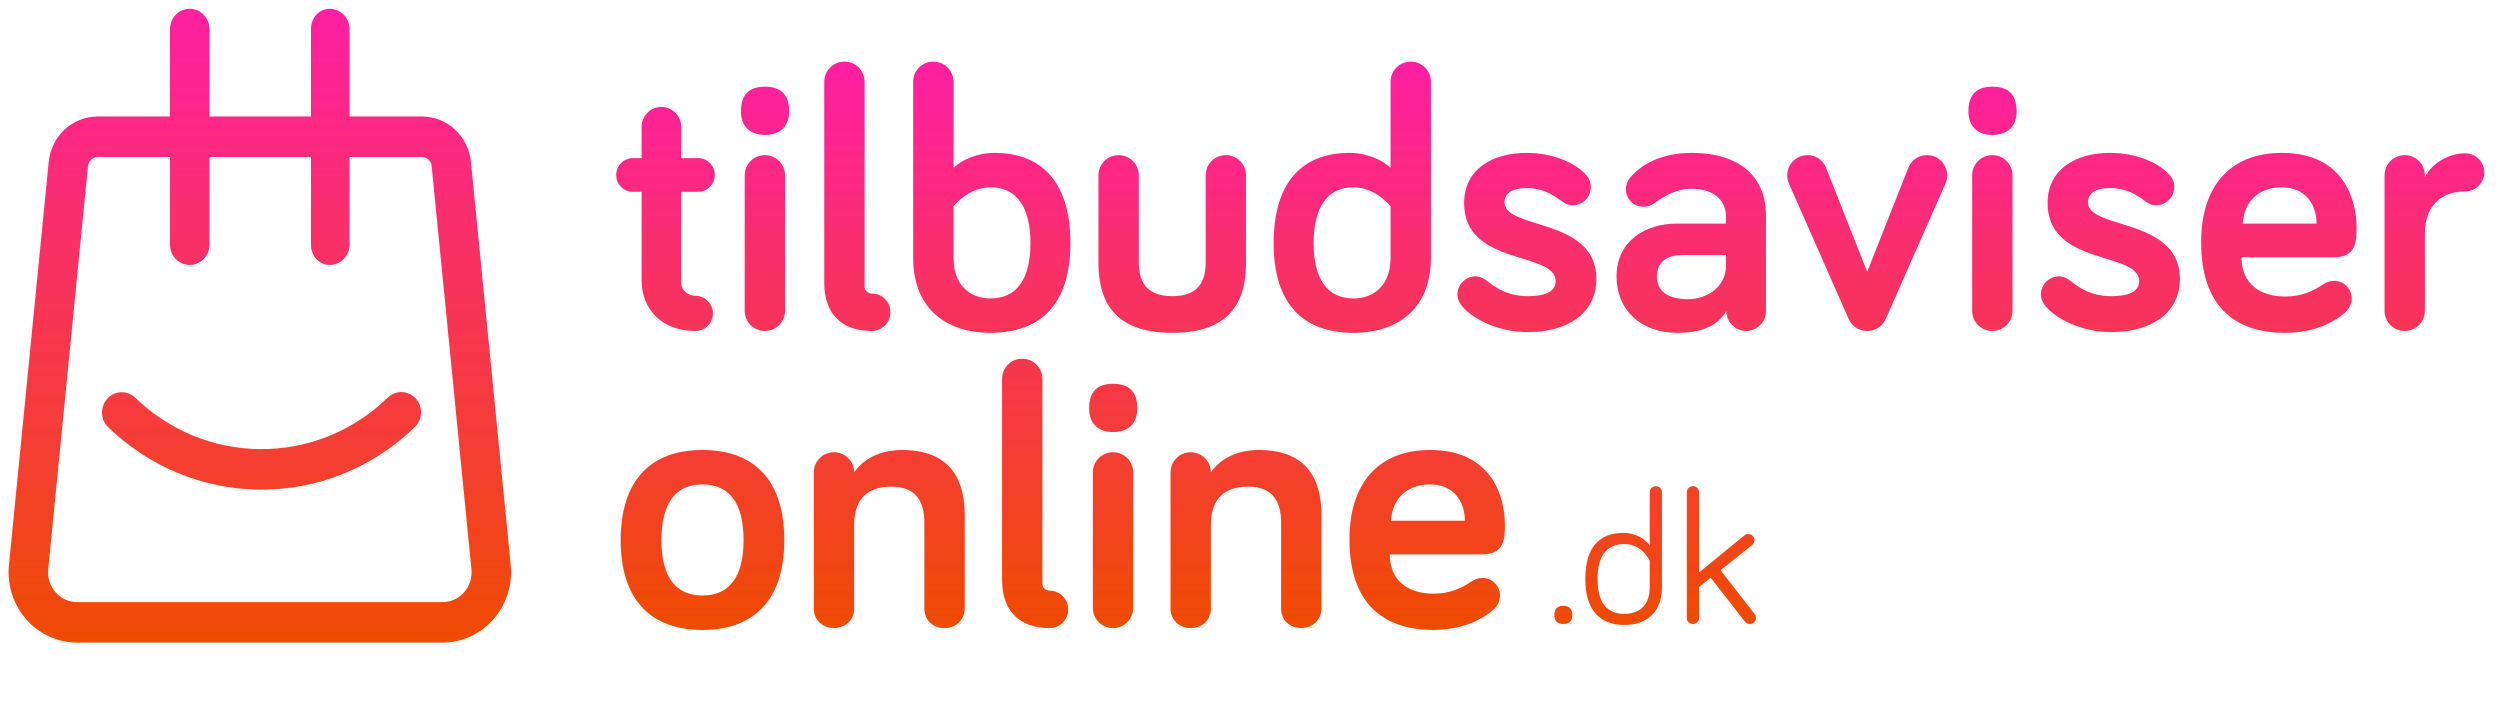 <svg width="284" height="80" viewBox="0 0 284 80" fill="none" xmlns="http://www.w3.org/2000/svg">
<path fill-rule="evenodd" clip-rule="evenodd" d="M99.025 37.598C100.213 37.598 101.147 36.663 101.147 35.473C101.147 34.283 100.213 33.348 99.025 33.348C98.728 33.348 98.219 33.093 98.219 32.583V9.295C98.219 8.02 97.201 7 95.927 7C94.654 7 93.636 8.02 93.636 9.295V32.158C93.636 35.728 95.715 37.598 99.025 37.598ZM86.889 15.329C88.671 15.329 89.647 14.309 89.647 12.652C89.647 10.697 88.671 9.847 86.889 9.847C85.149 9.847 84.173 10.697 84.173 12.652C84.173 14.309 85.149 15.329 86.889 15.329ZM78.996 37.598C80.099 37.598 80.99 36.706 80.99 35.601C80.99 34.496 80.099 33.603 78.996 33.603C78.232 33.603 77.384 33.051 77.384 32.073V21.789H79.293C80.354 21.789 81.203 20.939 81.203 19.877C81.203 18.814 80.354 17.964 79.293 17.964H77.384V14.395C77.384 13.162 76.365 12.142 75.135 12.142C73.904 12.142 72.885 13.162 72.885 14.395V17.964H71.91C70.849 17.964 70 18.814 70 19.877C70 20.939 70.849 21.789 71.91 21.789H72.885V31.818C72.885 35.176 75.219 37.598 78.996 37.598ZM89.18 35.303C89.18 36.578 88.162 37.598 86.889 37.598C85.616 37.598 84.597 36.578 84.597 35.303V19.919C84.597 18.644 85.616 17.624 86.889 17.624C88.162 17.624 89.18 18.644 89.18 19.919V35.303ZM121.6 27.611C121.6 34.538 118.248 37.81 112.519 37.81C107.385 37.81 103.735 34.963 103.735 29.311V9.295C103.735 8.02 104.754 7 106.027 7C107.3 7 108.318 8.02 108.318 9.295V19.069C109.167 18.219 110.949 17.369 112.986 17.369C118.333 17.369 121.6 20.684 121.6 27.611ZM112.519 33.901C110.058 33.901 108.318 32.243 108.318 29.311V23.446C108.318 23.446 109.973 21.279 112.519 21.279C115.405 21.279 117.06 23.404 117.06 27.611C117.06 31.776 115.447 33.901 112.519 33.901ZM141.545 29.821C141.545 33.986 139.975 37.81 133.185 37.81C126.353 37.81 124.783 33.986 124.783 29.821V19.919C124.783 18.644 125.801 17.624 127.074 17.624C128.347 17.624 129.366 18.644 129.366 19.919V29.821C129.366 31.776 130.045 33.646 133.185 33.646C136.283 33.646 136.962 31.776 136.962 29.821V19.919C136.962 18.644 137.98 17.624 139.253 17.624C140.526 17.624 141.545 18.644 141.545 19.919V29.821ZM153.766 37.81C158.9 37.81 162.55 34.963 162.55 29.311V9.295C162.55 8.02 161.531 7 160.258 7C158.985 7 157.967 8.02 157.967 9.295V19.069C157.118 18.219 155.336 17.369 153.299 17.369C147.952 17.369 144.685 20.684 144.685 27.611C144.685 34.538 148.037 37.81 153.766 37.81ZM149.225 27.611C149.225 31.776 150.838 33.901 153.766 33.901C156.227 33.901 157.967 32.243 157.967 29.311V23.446C157.967 23.446 156.312 21.279 153.766 21.279C150.88 21.279 149.225 23.404 149.225 27.611ZM173.583 37.725C177.953 37.725 181.348 35.686 181.348 31.691C181.348 27.491 177.604 26.325 174.6 25.39C172.589 24.763 170.909 24.24 170.909 22.979C170.909 21.916 171.843 21.364 173.413 21.364C175.153 21.364 176.298 22.044 177.232 22.724C177.699 23.064 178.081 23.319 178.675 23.319C179.778 23.319 180.712 22.384 180.712 21.279C180.712 20.642 180.542 20.344 180.287 20.004C179.099 18.517 176.426 17.369 173.413 17.369C169.509 17.369 166.326 19.239 166.326 23.064C166.326 27.338 169.965 28.459 172.937 29.374C174.989 30.006 176.723 30.54 176.723 31.946C176.723 33.136 175.492 33.646 173.583 33.646C171.461 33.646 170.061 32.838 168.915 31.903C168.448 31.521 168.024 31.393 167.599 31.393C166.496 31.393 165.563 32.328 165.563 33.433C165.563 33.943 165.732 34.326 166.072 34.751C167.133 36.068 169.933 37.725 173.583 37.725ZM196.115 35.346C194.97 37.173 193.103 37.81 190.556 37.81C186.398 37.81 183.64 35.218 183.64 31.393C183.64 27.441 186.822 25.401 190.514 25.401H196.073V24.636C196.073 22.724 194.673 21.449 192.211 21.449C190.344 21.449 189.029 22.299 187.968 23.064C187.544 23.361 187.204 23.489 186.695 23.489C185.592 23.489 184.701 22.596 184.701 21.491C184.701 21.024 184.87 20.514 185.252 20.089C186.44 18.772 188.562 17.369 192.211 17.369C197.473 17.369 200.613 19.962 200.613 24.466V35.346C200.613 36.578 199.595 37.598 198.364 37.598C197.134 37.598 196.115 36.578 196.115 35.346ZM191.745 33.986C189.368 33.986 188.223 33.008 188.223 31.393C188.223 29.863 189.241 28.971 191.108 28.971H196.073V30.161C196.073 32.541 193.994 33.986 191.745 33.986ZM214.235 36.196C213.853 37.045 213.089 37.598 212.113 37.598C211.137 37.598 210.373 37.045 209.991 36.196L203.202 20.812C203.117 20.599 203.032 20.302 203.032 19.919C203.032 18.644 204.051 17.624 205.324 17.624C206.597 17.624 207.233 18.517 207.445 19.069L212.113 30.883L216.781 19.069C216.993 18.517 217.63 17.624 218.903 17.624C220.176 17.624 221.194 18.644 221.194 19.919C221.194 20.302 221.109 20.599 221.024 20.812L214.235 36.196ZM226.329 15.329C228.111 15.329 229.087 14.309 229.087 12.652C229.087 10.697 228.111 9.847 226.329 9.847C224.589 9.847 223.613 10.697 223.613 12.652C223.613 14.309 224.589 15.329 226.329 15.329ZM228.62 35.303C228.62 36.578 227.602 37.598 226.329 37.598C225.056 37.598 224.037 36.578 224.037 35.303V19.919C224.037 18.644 225.056 17.624 226.329 17.624C227.602 17.624 228.62 18.644 228.62 19.919V35.303ZM239.865 37.725C244.236 37.725 247.631 35.686 247.631 31.691C247.631 27.491 243.887 26.325 240.883 25.39C238.871 24.763 237.192 24.24 237.192 22.979C237.192 21.916 238.126 21.364 239.696 21.364C241.435 21.364 242.581 22.044 243.515 22.724C243.982 23.064 244.363 23.319 244.958 23.319C246.061 23.319 246.994 22.384 246.994 21.279C246.994 20.642 246.825 20.344 246.57 20.004C245.382 18.517 242.709 17.369 239.696 17.369C235.792 17.369 232.609 19.239 232.609 23.064C232.609 27.338 236.248 28.459 239.22 29.374C241.272 30.006 243.006 30.54 243.006 31.946C243.006 33.136 241.775 33.646 239.865 33.646C237.744 33.646 236.343 32.838 235.198 31.903C234.731 31.521 234.306 31.393 233.882 31.393C232.779 31.393 231.845 32.328 231.845 33.433C231.845 33.943 232.015 34.326 232.354 34.751C233.415 36.068 236.216 37.725 239.865 37.725ZM266.429 35.473C265.708 36.153 263.459 37.81 259.597 37.81C253.699 37.81 250.05 34.623 250.05 27.526C250.05 21.024 253.444 17.369 259.216 17.369C266.387 17.369 267.702 22.894 267.702 25.826C267.702 27.399 267.702 29.226 265.114 29.226H254.633C254.633 32.286 256.797 33.688 259.597 33.688C261.465 33.688 262.78 33.051 263.798 32.371C264.265 32.073 264.605 31.903 265.156 31.903C266.26 31.903 267.151 32.796 267.151 33.901C267.151 34.581 266.811 35.133 266.429 35.473ZM263.162 25.401H254.76C254.972 22.681 256.754 21.279 259.216 21.279C261.974 21.279 263.162 23.319 263.162 25.401ZM275.468 35.303C275.468 36.578 274.45 37.598 273.176 37.598C271.903 37.598 270.885 36.578 270.885 35.303V19.919C270.885 18.644 271.903 17.624 273.176 17.624C274.45 17.624 275.468 18.644 275.468 19.919V20.132C276.274 18.474 278.269 17.412 280.051 17.412C281.239 17.412 282.215 18.389 282.215 19.579C282.215 20.769 281.239 21.747 280.051 21.747C277.123 21.747 275.468 23.616 275.468 26.464V35.303ZM79.802 71.561C85.531 71.561 89.096 68.289 89.096 61.362C89.096 54.392 85.531 51.12 79.802 51.12C74.074 51.12 70.509 54.392 70.509 61.362C70.509 68.289 74.074 71.561 79.802 71.561ZM75.135 61.362C75.135 65.527 76.747 67.651 79.802 67.651C82.858 67.651 84.47 65.527 84.47 61.362C84.47 57.155 82.858 55.03 79.802 55.03C76.747 55.03 75.135 57.155 75.135 61.362ZM107.3 71.349C108.573 71.349 109.591 70.414 109.591 69.139V58.514C109.591 54.817 108.234 51.12 102.462 51.12C99.619 51.12 97.837 52.437 97.031 53.67C97.031 52.395 96.012 51.375 94.739 51.375C93.466 51.375 92.448 52.395 92.448 53.67V69.139C92.448 70.414 93.424 71.349 94.739 71.349C96.055 71.349 97.031 70.414 97.031 69.139V59.662C97.031 57.155 98.092 55.285 101.274 55.285C104.032 55.285 105.008 56.942 105.008 59.364V69.139C105.008 70.414 105.942 71.349 107.3 71.349ZM121.346 69.224C121.346 70.414 120.412 71.349 119.224 71.349C115.914 71.349 113.835 69.479 113.835 65.909V43.045C113.835 41.771 114.853 40.751 116.126 40.751C117.399 40.751 118.418 41.771 118.418 43.045V66.334C118.418 66.844 118.927 67.099 119.224 67.099C120.412 67.099 121.346 68.034 121.346 69.224ZM126.438 49.08C128.22 49.08 129.196 48.06 129.196 46.403C129.196 44.448 128.22 43.598 126.438 43.598C124.698 43.598 123.722 44.448 123.722 46.403C123.722 48.06 124.698 49.08 126.438 49.08ZM128.729 69.054C128.729 70.329 127.711 71.349 126.438 71.349C125.165 71.349 124.146 70.329 124.146 69.054V53.67C124.146 52.395 125.165 51.375 126.438 51.375C127.711 51.375 128.729 52.395 128.729 53.67V69.054ZM147.825 71.349C149.098 71.349 150.116 70.414 150.116 69.139V58.514C150.116 54.817 148.758 51.12 142.987 51.12C140.144 51.12 138.362 52.437 137.556 53.67C137.556 52.395 136.537 51.375 135.264 51.375C133.991 51.375 132.973 52.395 132.973 53.67V69.139C132.973 70.414 133.949 71.349 135.264 71.349C136.58 71.349 137.556 70.414 137.556 69.139V59.662C137.556 57.155 138.617 55.285 141.799 55.285C144.557 55.285 145.533 56.942 145.533 59.364V69.139C145.533 70.414 146.467 71.349 147.825 71.349ZM169.679 69.224C168.957 69.904 166.708 71.561 162.847 71.561C156.948 71.561 153.299 68.374 153.299 61.277C153.299 54.775 156.694 51.12 162.465 51.12C169.636 51.12 170.952 56.645 170.952 59.577C170.952 61.149 170.952 62.977 168.363 62.977H157.882C157.882 66.037 160.046 67.439 162.847 67.439C164.714 67.439 166.029 66.802 167.048 66.121C167.515 65.824 167.854 65.654 168.406 65.654C169.509 65.654 170.4 66.546 170.4 67.651C170.4 68.331 170.061 68.884 169.679 69.224ZM166.411 59.152H158.009C158.221 56.432 160.004 55.03 162.465 55.03C165.223 55.03 166.411 57.07 166.411 59.152ZM184.543 70.995C187.018 70.995 188.798 69.582 188.798 66.712V55.927C188.798 55.536 188.494 55.231 188.103 55.231C187.712 55.231 187.408 55.536 187.408 55.927V61.95C186.909 61.254 185.845 60.537 184.456 60.537C181.655 60.537 180.092 62.189 180.092 65.755C180.092 69.321 181.742 70.995 184.543 70.995ZM177.595 70.886C178.225 70.886 178.616 70.582 178.616 69.864C178.616 69.147 178.225 68.821 177.595 68.821C176.966 68.821 176.575 69.147 176.575 69.864C176.575 70.582 176.966 70.886 177.595 70.886ZM181.481 65.755C181.481 68.473 182.545 69.734 184.543 69.734C186.214 69.734 187.408 68.777 187.408 66.712V63.711C187.408 63.711 186.583 61.798 184.543 61.798C182.567 61.798 181.481 63.081 181.481 65.755ZM198.785 70.886C199.176 70.886 199.48 70.582 199.48 70.19C199.48 70.06 199.458 69.908 199.328 69.755L195.463 64.776L199.024 61.928C199.241 61.754 199.306 61.537 199.306 61.363C199.306 60.971 199.002 60.667 198.611 60.667C198.481 60.667 198.307 60.689 198.134 60.841L193.01 65.037V55.927C193.01 55.536 192.706 55.231 192.315 55.231C191.924 55.231 191.62 55.536 191.62 55.927V70.19C191.62 70.582 191.924 70.886 192.315 70.886C192.706 70.886 193.01 70.582 193.01 70.19V66.69L194.334 65.624L198.177 70.56C198.351 70.777 198.546 70.886 198.785 70.886Z" fill="url(#paint0_linear_0_45)"/>
<path fill-rule="evenodd" clip-rule="evenodd" d="M53.501 18.434L58.022 64.249C58.228 66.488 57.502 68.724 56.023 70.385C54.551 72.048 52.448 73 50.259 73H8.767C6.577 73 4.477 72.045 3.003 70.385C1.531 68.724 0.802 66.485 1.009 64.249L1.012 64.233L5.53 18.434C5.807 15.47 8.204 13.234 11.106 13.234H19.312V3.3C19.312 2.03 20.316 1 21.554 1C22.791 1 23.795 2.03 23.795 3.3V13.234H35.328V3.3C35.328 2.03 36.231 1 37.469 1C38.706 1 39.71 2.03 39.71 3.3V13.234H47.925C50.827 13.234 53.224 15.47 53.501 18.434ZM50.264 68.4C51.208 68.4 52.076 68.007 52.712 67.289C53.346 66.575 53.645 65.651 53.558 64.691L49.037 18.875C48.983 18.283 48.504 17.837 47.925 17.837H39.71V27.799C39.71 29.069 38.706 30.099 37.469 30.099C36.231 30.099 35.328 29.069 35.328 27.799V17.837H23.795V27.799C23.795 29.069 22.791 30.099 21.554 30.099C20.316 30.099 19.312 29.069 19.312 27.799V17.837H11.106C10.527 17.837 10.048 18.283 9.993 18.875L9.991 18.892L5.473 64.691C5.386 65.651 5.688 66.575 6.321 67.289C6.955 68.007 7.826 68.4 8.769 68.4H50.264ZM29.436 51.019C34.893 51.089 40.085 49.012 44.051 45.166C44.952 44.295 46.369 44.337 47.22 45.258C48.071 46.182 48.031 47.636 47.13 48.51C42.313 53.179 36.008 55.706 29.379 55.619C22.998 55.535 16.932 53.017 12.292 48.529C11.391 47.658 11.35 46.201 12.199 45.277C13.048 44.353 14.468 44.312 15.368 45.182C19.187 48.878 24.184 50.949 29.436 51.019Z" fill="url(#paint1_linear_0_45)"/>
<defs>
<linearGradient id="paint0_linear_0_45" x1="95.066" y1="7" x2="95.066" y2="71.561" gradientUnits="userSpaceOnUse">
<stop stop-color="#FF1FA3"/>
<stop offset="1" stop-color="#EF4B01"/>
</linearGradient>
<linearGradient id="paint1_linear_0_45" x1="7.717" y1="1" x2="7.717" y2="73" gradientUnits="userSpaceOnUse">
<stop stop-color="#FF1FA3"/>
<stop offset="1" stop-color="#EF4B01"/>
</linearGradient>
</defs>
</svg>
